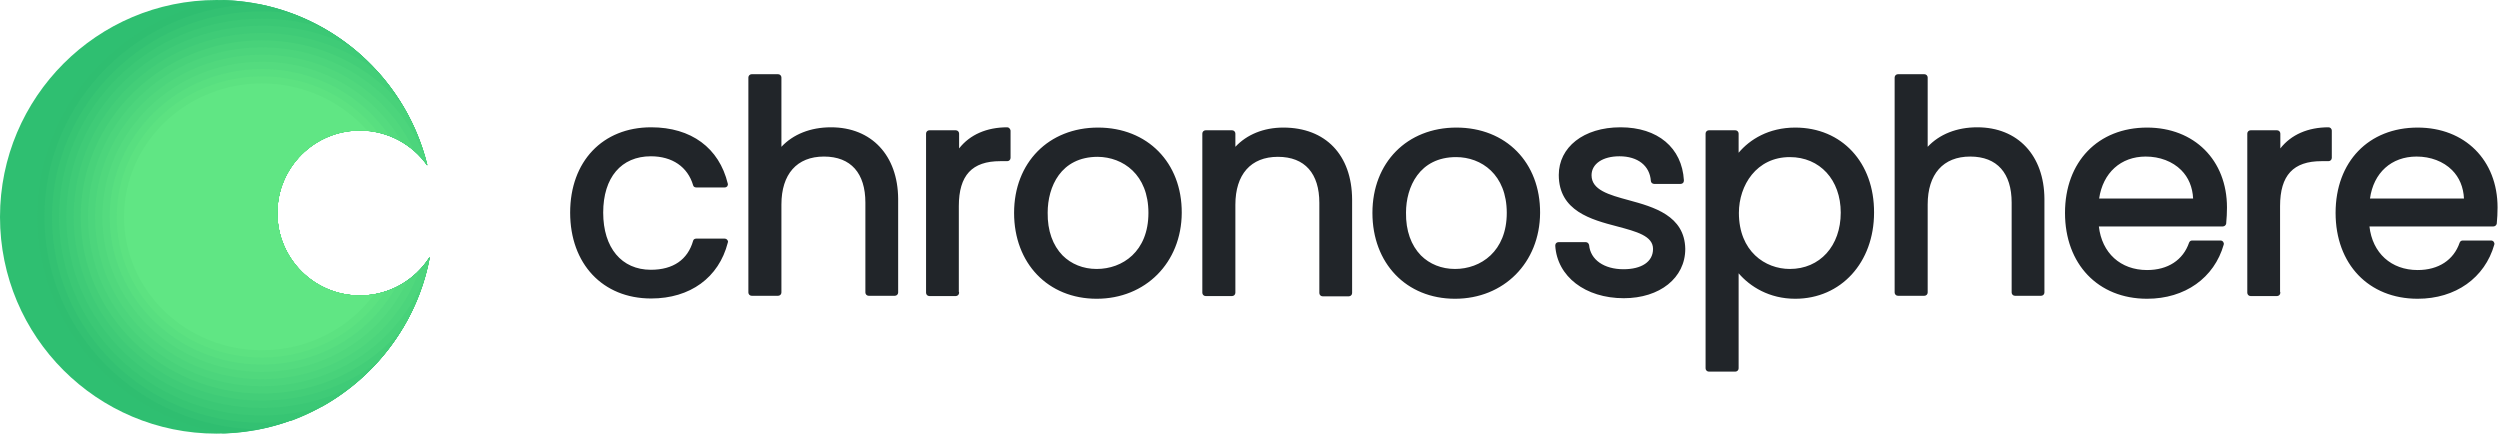 <?xml version="1.0" encoding="UTF-8"?>
<svg width="923px" height="161px" viewBox="0 0 923 161" version="1.1" xmlns="http://www.w3.org/2000/svg" xmlns:xlink="http://www.w3.org/1999/xlink">
    <title>logo__chrono-black</title>
    <g id="Page-1" stroke="none" stroke-width="1" fill="none" fill-rule="evenodd">
        <g id="logo__chrono-black">
            <path d="M267.6,88.1 L257,88.1 C256.5,88.1 256,88.4 255.9,88.9 C253.9,95.9 248.5,99.6 240.3,99.6 C229.5,99.6 222.7,91.5 222.7,78.5 C222.7,65.5 229.4,57.7 240.3,57.7 C248.2,57.7 253.9,61.6 255.9,68.4 C256,68.9 256.5,69.2 257,69.2 L267.6,69.2 C268,69.2 268.3,69 268.5,68.8 C268.7,68.5 268.8,68.1 268.7,67.8 C265.5,54.6 255.2,47 240.4,47 C222.5,47 210.5,59.6 210.5,78.5 C210.5,97.4 222.5,110.2 240.4,110.2 C254.8,110.2 265.4,102.5 268.7,89.6 C268.7,89.5 268.8,89.3 268.8,89.2 C268.7,88.6 268.2,88.1 267.6,88.1 Z M306.8,47 C299.2,47 292.8,49.6 288.5,54.2 L288.5,28.6 C288.5,28 288,27.4 287.3,27.4 L277.5,27.4 C276.9,27.4 276.3,27.9 276.3,28.6 L276.3,108 C276.3,108.6 276.8,109.2 277.5,109.2 L287.3,109.2 C287.9,109.2 288.5,108.7 288.5,108 L288.5,75.5 C288.5,64.3 294.2,57.8 304.2,57.8 C314.2,57.8 319.5,64 319.5,74.8 L319.5,108 C319.5,108.6 320,109.2 320.7,109.2 L330.4,109.2 C331,109.2 331.6,108.7 331.6,108 L331.6,73.4 C331.5,57.4 321.8,47 306.8,47 L306.8,47 Z M371.9,47 C364.3,47 358.1,49.7 354.1,54.8 L354.1,49.3 C354.1,48.7 353.6,48.1 352.9,48.1 L343.1,48.1 C342.5,48.1 341.9,48.6 341.9,49.3 L341.9,108.1 C341.9,108.7 342.4,109.3 343.1,109.3 L352.9,109.3 C353.5,109.3 354.1,108.8 354.1,108.1 C354.1,108 354.1,107.9 354,107.7 L354,76.1 C354,64.7 358.9,59.5 369.3,59.5 L371.9,59.5 C372.5,59.5 373.1,59 373.1,58.3 L373.1,48.2 C373,47.6 372.5,47 371.9,47 L371.9,47 Z M424,78.6 C424,92.9 414.4,99.3 404.9,99.3 C399.9,99.3 395.5,97.5 392.3,94.3 C388.7,90.6 386.7,85.2 386.8,78.5 C386.8,69 391.6,57.9 405.3,57.9 C414.6,58 424,64.4 424,78.6 L424,78.6 Z M405.4,47.1 C387.2,47.1 374.4,60 374.4,78.6 C374.4,97.2 386.9,110.3 404.9,110.3 C422.9,110.3 436.2,97 436.301,78.6 C436.4,60 423.6,47.1 405.4,47.1 Z M473.8,47.1 C466.5,47.1 460.3,49.7 456.1,54.2 L456.1,49.3 C456.1,48.7 455.6,48.1 454.9,48.1 L445.1,48.1 C444.5,48.1 443.9,48.6 443.9,49.3 L443.9,108.1 C443.9,108.7 444.4,109.3 445.1,109.3 L454.9,109.3 C455.5,109.3 456.1,108.8 456.1,108.1 L456.1,75.6 C456.1,64.4 461.8,57.9 471.8,57.9 C481.8,57.9 487.1,64.1 487.1,74.9 L487.1,108.2 C487.1,108.8 487.6,109.4 488.3,109.4 L498,109.4 C498.6,109.4 499.2,108.9 499.2,108.2 L499.2,73.6 C499.1,57.2 489.4,47.1 473.8,47.1 Z M537.6,58 C546.9,58 556.3,64.4 556.3,78.6 C556.3,92.8 546.7,99.3 537.2,99.3 C532.2,99.3 527.8,97.5 524.6,94.3 C521,90.6 519,85.2 519.1,78.5 C519.1,69.1 524,58 537.6,58 Z M537.7,47.1 C519.5,47.1 506.7,60 506.7,78.6 C506.7,97.2 519.2,110.3 537.2,110.3 C555.2,110.3 568.5,97 568.601,78.6 C568.7,60 556,47.1 537.7,47.1 L537.7,47.1 Z M601.3,73.9 C593.9,71.9 587.6,70.1 587.6,64.7 C587.6,60.5 591.7,57.7 597.9,57.7 C604.7,57.7 609.1,61.2 609.5,66.8 C609.5,67.4 610.1,67.9 610.7,67.9 L620.5,67.9 C620.8,67.9 621.1,67.8 621.4,67.5 C621.6,67.3 621.7,66.9 621.7,66.6 C621,54.5 612,47 598.3,47 C584.6,47 575.5,54.4 575.5,64.6 C575.5,77.9 587.5,81.1 597.1,83.6 C604.2,85.5 610.3,87.1 610.3,91.9 C610.3,96.7 606,99.4 599.4,99.4 C592.2,99.4 587.2,95.9 586.7,90.5 C586.6,89.9 586.1,89.4 585.5,89.4 L575.4,89.4 C575.1,89.4 574.8,89.5 574.5,89.8 C574.3,90 574.2,90.4 574.2,90.7 C574.9,102.1 585.3,110.1 599.5,110.1 C612.8,110.1 622.2,102.6 622.2,91.9 C622,79.6 610.5,76.4 601.3,73.9 L601.3,73.9 Z M679.6,78.5 C679.6,90.8 671.9,99.3 660.8,99.3 C651.7,99.3 642,92.8 642,78.6 C642,68.4 648.5,58 660.8,58 C671.9,58 679.6,66.4 679.6,78.5 Z M662.8,47.1 C653,47.1 646,51.5 641.9,56.4 L641.9,49.3 C641.9,48.7 641.4,48.1 640.7,48.1 L630.9,48.1 C630.3,48.1 629.7,48.6 629.7,49.3 L629.7,136 C629.7,136.6 630.2,137.2 630.9,137.2 L640.7,137.2 C641.3,137.2 641.9,136.7 641.9,136 L641.9,100.9 C646.1,105.8 653.2,110.3 662.8,110.3 C679.7,110.3 691.901,96.9 691.901,78.5 C692,60 680,47.1 662.8,47.1 L662.8,47.1 Z M730,47 C722.4,47 716,49.6 711.7,54.2 L711.7,28.6 C711.7,28 711.2,27.4 710.5,27.4 L700.7,27.4 C700.1,27.4 699.5,27.9 699.5,28.6 L699.5,108 C699.5,108.6 700,109.2 700.7,109.2 L710.5,109.2 C711.1,109.2 711.7,108.7 711.7,108 L711.7,75.5 C711.7,64.3 717.4,57.8 727.4,57.8 C737.4,57.8 742.7,64 742.7,74.8 L742.7,108 C742.7,108.6 743.2,109.2 743.9,109.2 L753.6,109.2 C754.2,109.2 754.8,108.7 754.8,108 L754.8,73.4 C754.7,57.4 745,47 730,47 L730,47 Z M792.2,57.8 C797.4,57.8 802.1,59.6 805.3,62.8 C808,65.5 809.5,69.1 809.7,73.3 L775,73.3 C776.4,63.8 783,57.8 792.2,57.8 Z M792.7,47.1 C774.6,47.1 762.4,59.7 762.4,78.6 C762.4,97.5 774.6,110.3 792.7,110.3 C806.7,110.3 817.5,102.6 821,90.3 C821.1,89.9 821,89.6 820.8,89.3 C820.6,89 820.2,88.8 819.9,88.8 L809.3,88.8 C808.8,88.8 808.4,89.1 808.2,89.6 C806,96 800.4,99.7 792.7,99.7 C782.9,99.7 776,93.4 774.9,83.6 L820.7,83.6 C821.3,83.6 821.8,83.1 821.9,82.6 C822.1,80.4 822.2,78.6 822.2,76.6 C822.2,59.1 810.1,47.1 792.7,47.1 L792.7,47.1 Z M859.7,47 C852.1,47 845.9,49.7 841.9,54.8 L841.9,49.3 C841.9,48.7 841.4,48.1 840.7,48.1 L830.9,48.1 C830.3,48.1 829.7,48.6 829.7,49.3 L829.7,108.1 C829.7,108.7 830.2,109.3 830.9,109.3 L840.7,109.3 C841.3,109.3 841.9,108.8 841.9,108.1 C841.9,108 841.9,107.9 841.8,107.7 L841.8,76.1 C841.8,64.7 846.7,59.5 857.1,59.5 L859.7,59.5 C860.3,59.5 860.9,59 860.9,58.3 L860.9,48.2 C860.9,47.6 860.4,47 859.7,47 L859.7,47 Z M892.2,57.8 C897.4,57.8 902.1,59.6 905.3,62.8 C908,65.5 909.5,69.1 909.7,73.3 L875,73.3 C876.3,63.8 882.9,57.8 892.2,57.8 Z M892.6,47.1 C874.5,47.1 862.3,59.7 862.3,78.6 C862.3,97.5 874.5,110.3 892.6,110.3 C906.6,110.3 917.4,102.6 920.9,90.3 C921,89.9 920.9,89.6 920.7,89.3 C920.5,89 920.1,88.8 919.8,88.8 L909.2,88.8 C908.7,88.8 908.3,89.1 908.1,89.6 C905.9,96 900.3,99.7 892.6,99.7 C882.8,99.7 875.9,93.4 874.8,83.6 L920.6,83.6 C921.2,83.6 921.7,83.1 921.8,82.6 C922,80.4 922.1,78.7 922.1,76.6 C922.1,59.1 910,47.1 892.6,47.1 L892.6,47.1 Z" id="Combined-Shape" fill="#212529" fill-rule="nonzero"></path>
            <path d="M80,0 C117.6,0 149.2,26 157.7,61 C152.2,53.2 143.1,48.1 132.8,48.1 C116,48.1 102.3,61.7 102.3,78.6 C102.3,95.5 115.9,109.1 132.8,109.1 C143.7,109.1 153.2,103.4 158.6,94.9 C151.7,132 119.1,160.1 80,160.1 C35.8,160.1 0,124.3 0,80.1 C0,35.9 35.9,0 80,0 Z" id="Path" fill="#2FBF71"></path>
            <path d="M82.4,160 C43.5,153.4 13.8,120.1 13.8,80 C13.8,39.9 43.4,6.7 82.4,0 C119,1.1 149.4,26.7 157.8,61 C152.3,53.2 143.2,48.1 132.9,48.1 C116.1,48.1 102.4,61.7 102.4,78.6 C102.4,95.5 116,109.1 132.9,109.1 C143.8,109.1 153.3,103.4 158.7,94.9 C151.9,131.2 120.5,158.9 82.4,160 Z" id="Path" fill="#2FBE70"></path>
            <path d="M95.5,158.5 C51.7,157.9 16.4,123 16.4,80 C16.4,37 51.7,2.1 95.5,1.5 C126.1,7.5 150.4,30.9 157.7,61 C152.2,53.2 143.1,48.1 132.8,48.1 C116,48.1 102.3,61.7 102.3,78.6 C102.3,95.5 115.9,109.1 132.8,109.1 C143.7,109.1 153.2,103.4 158.6,94.9 C152.7,126.9 127.5,152.3 95.5,158.5 Z" id="Path" fill="#33C172"></path>
            <path d="M96.7,4.2 C100.4,4.2 104.1,4.5 107.7,5 C132.4,14.1 151.4,35.1 157.7,61.1 C152.2,53.3 143.1,48.2 132.8,48.2 C116,48.2 102.3,61.8 102.3,78.7 C102.3,95.6 115.9,109.2 132.8,109.2 C143.7,109.2 153.2,103.5 158.6,95 C153.4,122.9 133.7,145.6 107.7,155.3 C104.1,155.8 100.4,156.1 96.7,156.1 C53.9,156.1 19.2,122.1 19.2,80.3 C19.2,38.5 53.9,4.2 96.7,4.2 Z" id="Path" fill="#37C573"></path>
            <path d="M96.7,6.9 C104.5,6.9 112,8.1 119,10.2 C138.1,20.9 152.4,39.2 157.7,61.1 C152.2,53.3 143.1,48.2 132.8,48.2 C116,48.2 102.3,61.8 102.3,78.7 C102.3,95.6 115.9,109.2 132.8,109.2 C143.7,109.2 153.2,103.5 158.6,95 C154.2,118.7 139.3,138.7 119,150.1 C111.9,152.3 104.4,153.4 96.7,153.4 C55.3,153.4 21.8,120.6 21.8,80.2 C21.8,39.8 55.3,6.9 96.7,6.9 Z" id="Path" fill="#3BC875"></path>
            <path d="M96.7,9.5 C108.6,9.5 119.8,12.3 129.7,17.3 C143.4,28.2 153.5,43.5 157.8,61 C152.3,53.2 143.2,48.1 132.9,48.1 C116.1,48.1 102.4,61.7 102.4,78.6 C102.4,95.5 116,109.1 132.9,109.1 C143.8,109.1 153.3,103.4 158.7,94.9 C155.1,114.2 144.5,131.1 129.7,142.8 C119.8,147.8 108.6,150.6 96.7,150.6 C56.8,150.6 24.5,119 24.5,80.1 C24.5,41.2 56.8,9.5 96.7,9.5 Z" id="Path" fill="#3FCB77"></path>
            <path d="M96.7,12.2 C112.9,12.2 127.8,17.6 139.6,26.6 C148.2,36.2 154.6,48 157.8,61 C152.3,53.2 143.2,48.1 132.9,48.1 C116.1,48.1 102.4,61.7 102.4,78.6 C102.4,95.5 116,109.1 132.9,109.1 C143.8,109.1 153.3,103.4 158.7,94.9 C156,109.6 149.2,122.8 139.6,133.5 C127.8,142.6 112.9,147.9 96.7,147.9 C58.3,147.9 27.2,117.5 27.2,80 C27.2,42.5 58.3,12.2 96.7,12.2 Z" id="Path" fill="#43CE78"></path>
            <path d="M96.7,14.9 C117.8,14.9 136.6,24.4 148.9,39.3 C152.9,46 155.9,53.3 157.8,61.1 C152.3,53.3 143.2,48.2 132.9,48.2 C116.1,48.2 102.4,61.8 102.4,78.7 C102.4,95.6 116,109.2 132.9,109.2 C143.8,109.2 153.3,103.5 158.7,95 C157,104.3 153.6,113.1 148.9,120.9 C136.6,135.8 117.8,145.3 96.7,145.3 C59.8,145.3 29.8,116.1 29.8,80.1 C29.8,44.1 59.8,14.9 96.7,14.9 Z" id="Path" fill="#48D27A"></path>
            <path d="M96.7,17.5 C124.8,17.5 148.7,35.1 157.4,59.6 C157.5,60.1 157.6,60.5 157.8,61 C152.3,53.2 143.2,48.1 132.9,48.1 C116.1,48.1 102.4,61.7 102.4,78.6 C102.4,95.5 116,109.1 132.9,109.1 C143.8,109.1 153.3,103.4 158.7,94.9 C158.3,96.8 157.9,98.7 157.4,100.5 C148.7,125 124.8,142.6 96.7,142.6 C61.2,142.6 32.5,114.6 32.5,80.1 C32.5,45.6 61.2,17.5 96.7,17.5 Z" id="Path" fill="#4CD57C"></path>
            <path d="M96.7,20.2 C121.8,20.2 143.3,34.8 152.9,55.7 C147.5,51 140.5,48.2 132.9,48.2 C116.1,48.2 102.4,61.8 102.4,78.7 C102.4,95.6 116,109.2 132.9,109.2 C141.5,109.2 149.3,105.6 154.8,99.9 C146.4,123.3 123.6,140 96.7,140 C62.7,140 35.1,113.2 35.1,80.1 C35.1,47 62.7,20.2 96.7,20.2 Z" id="Path" fill="#50D87D"></path>
            <path d="M96.7,22.8 C118.8,22.8 138.1,34.7 148.2,52.2 C143.7,49.6 138.5,48.1 132.9,48.1 C116.1,48.1 102.4,61.7 102.4,78.6 C102.4,95.5 116,109.1 132.9,109.1 C139.4,109.1 145.4,107.1 150.4,103.6 C141.2,123.5 120.6,137.3 96.7,137.3 C64.2,137.3 37.8,111.7 37.8,80.1 C37.8,48.5 64.2,22.8 96.7,22.8 L96.7,22.8 Z" id="Path" fill="#54DB7F"></path>
            <path d="M96.7,25.5 C116.4,25.5 133.7,35.3 143.7,50.1 C140.3,48.8 136.7,48.1 132.9,48.1 C116.1,48.1 102.4,61.7 102.4,78.6 C102.4,95.5 116,109.1 132.9,109.1 C137.6,109.1 142.1,108 146.1,106.1 C136.6,123.1 118,134.6 96.7,134.6 C65.6,134.6 40.5,110.2 40.5,80.1 C40.5,49.9 65.6,25.5 96.7,25.5 L96.7,25.5 Z" id="Path" fill="#58DF80"></path>
            <path d="M96.7,28.2 C114.2,28.2 129.8,36.3 139.5,48.9 C137.4,48.4 135.2,48.2 132.9,48.2 C116.1,48.2 102.4,61.8 102.4,78.7 C102.4,95.6 116,109.2 132.9,109.2 C136.1,109.2 139.1,108.7 142,107.8 C132.5,122.4 115.8,132 96.7,132 C67.1,132 43.1,108.8 43.1,80.1 C43.1,51.4 67.1,28.2 96.7,28.2 L96.7,28.2 Z" id="Path" fill="#5CE281"></path>
            <path d="M96.7,30.8 C112.3,30.8 126.2,37.6 135.6,48.2 C134.7,48.1 133.8,48.1 132.9,48.1 C116.1,48.1 102.4,61.7 102.4,78.6 C102.4,95.5 116,109.1 132.9,109.1 C134.7,109.1 136.4,108.9 138.1,108.7 C128.9,121.2 113.8,129.3 96.7,129.3 C68.6,129.3 45.8,107.3 45.8,80.1 C45.8,52.9 68.6,30.8 96.7,30.8 Z" id="Path" fill="#60E684"></path>
        </g>
    </g>
</svg>